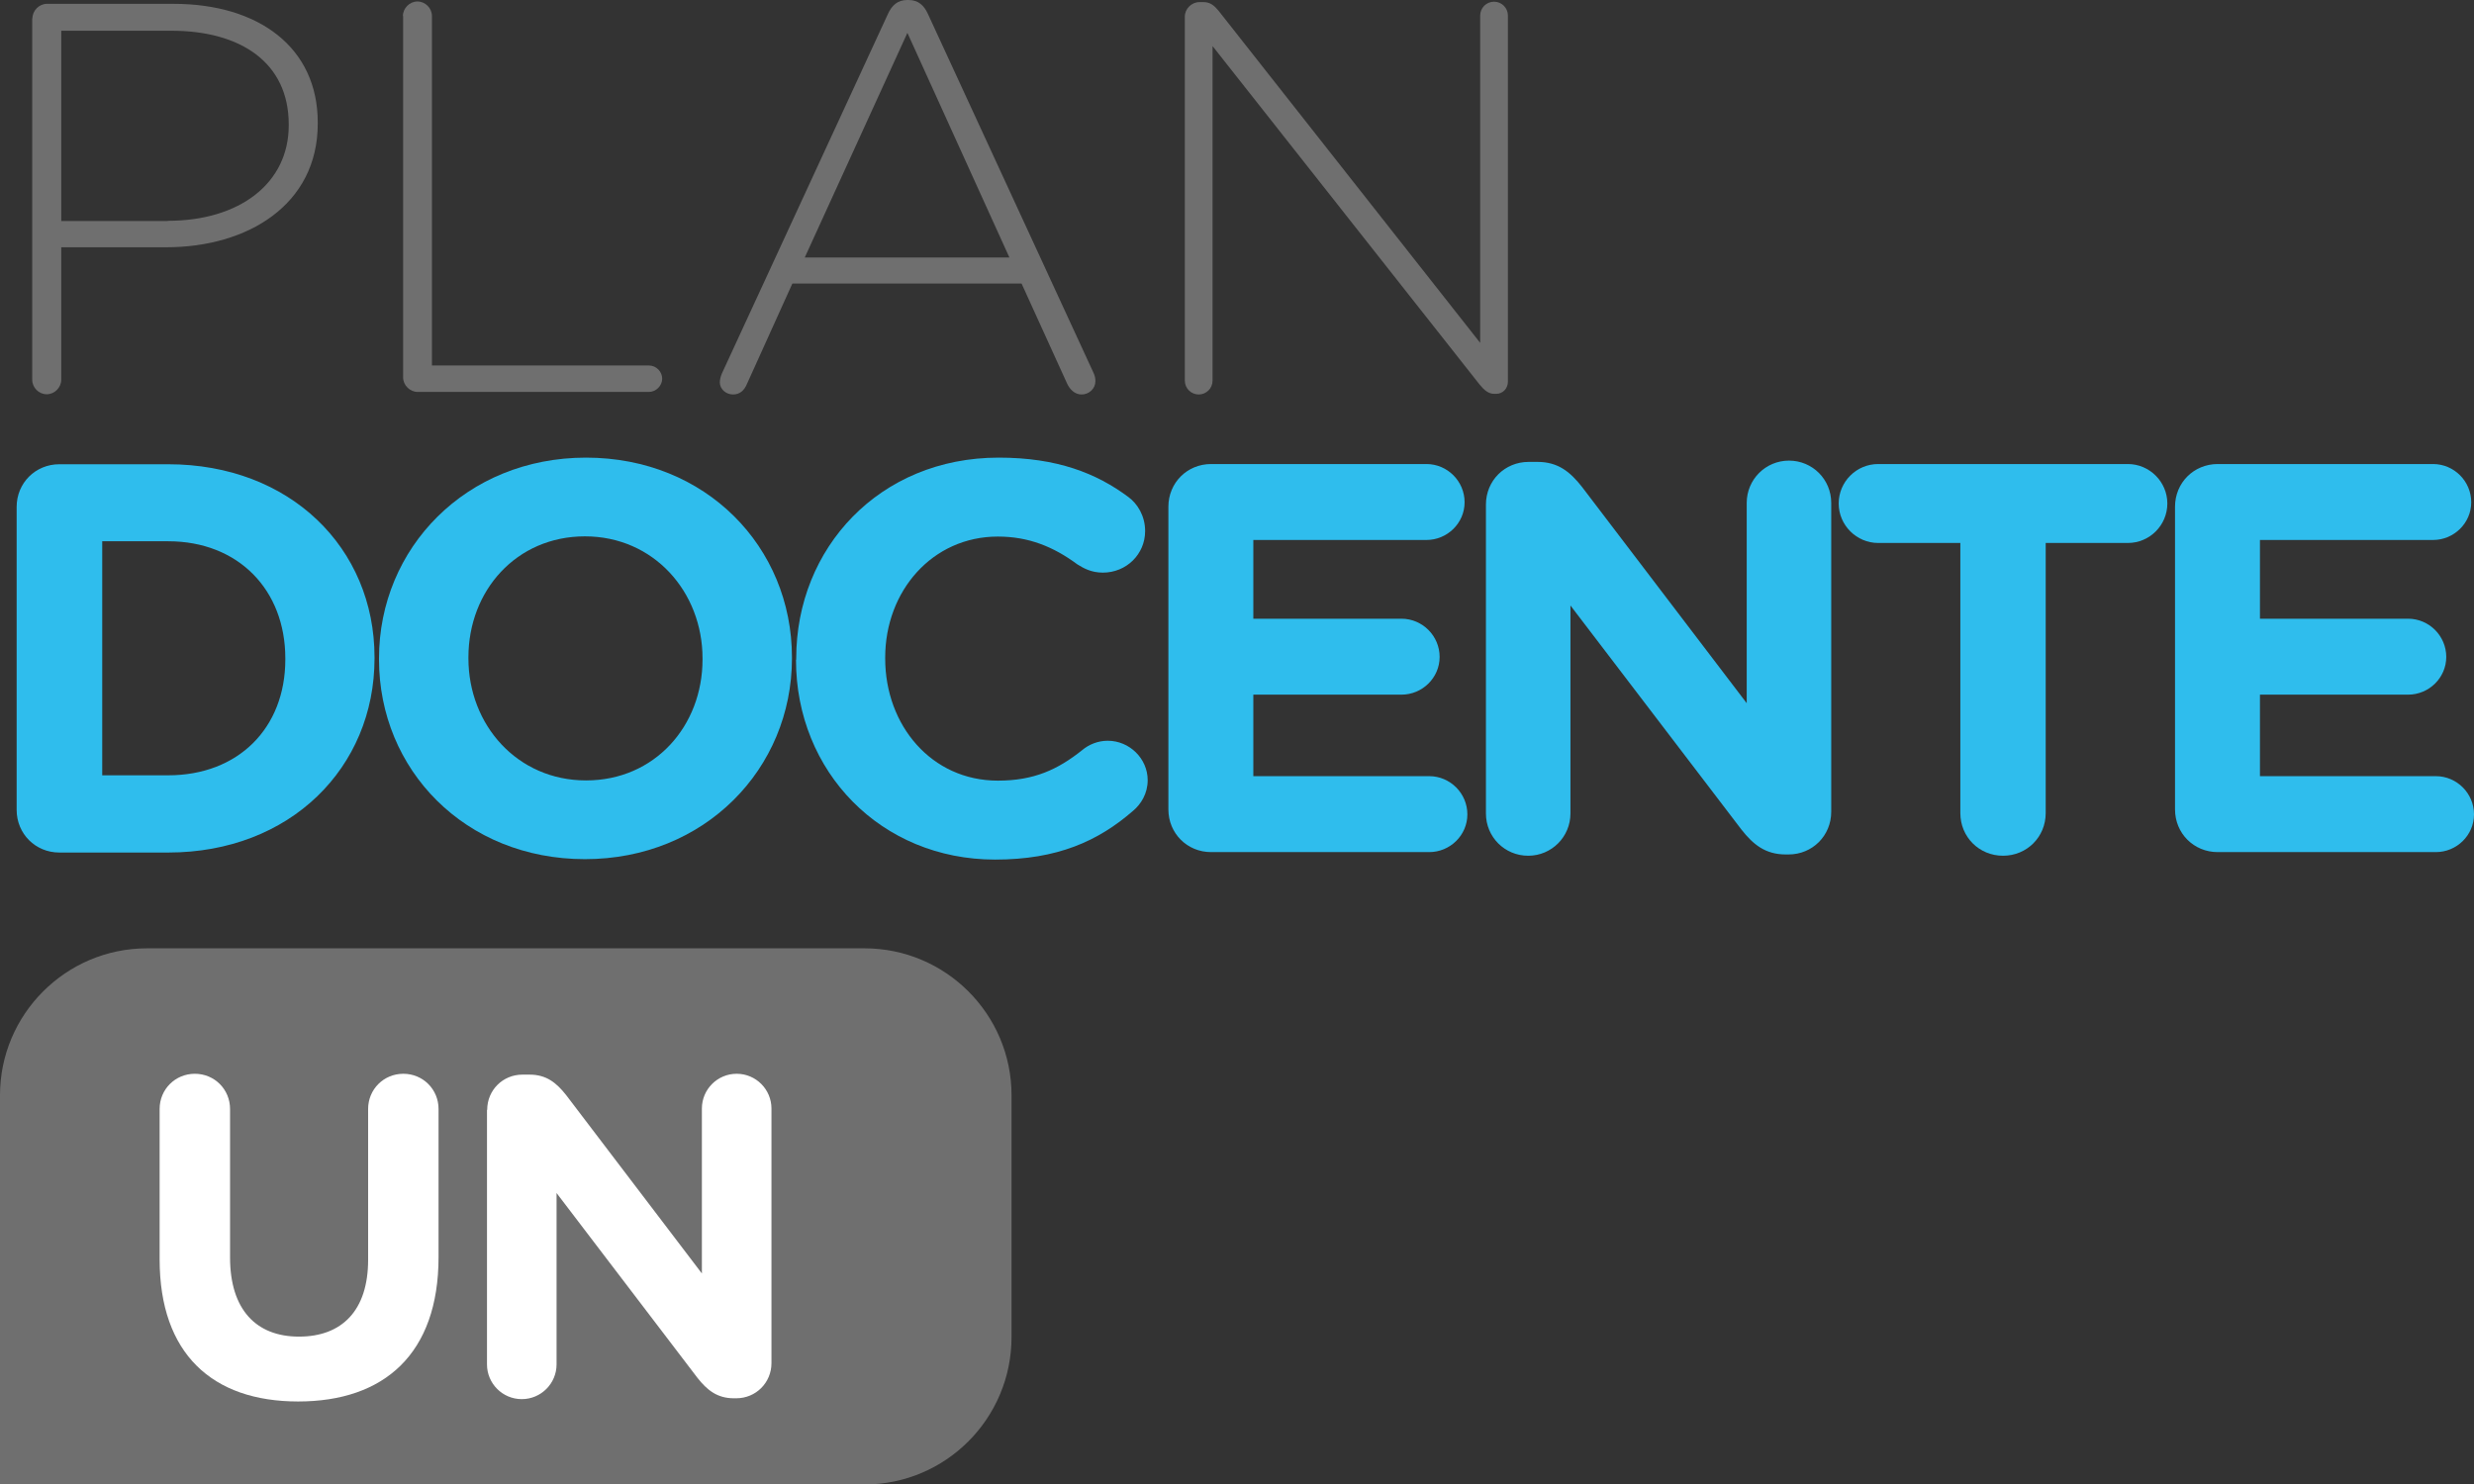 <?xml version="1.0" encoding="UTF-8"?>
<svg id="Capa_2" data-name="Capa 2" xmlns="http://www.w3.org/2000/svg" viewBox="0 0 115.93 69.58">
  <rect x="0" y="0" width="115.93" height="69.58" fill="#333333" stroke="none"/>
  <defs>
    <style>
      .cls-1 {
        fill: #6f6f6f;
      }

      .cls-1, .cls-2, .cls-3 {
        stroke-width: 0px;
      }

      .cls-2 {
        fill: #2fbded;
      }

      .cls-3 {
        fill: #fff;
      }
    </style>
  </defs>
  <g id="Capa_1-2" data-name="Capa 1">
    <g>
      <path class="cls-1" d="m47.4,51.34v11.33c0,3.82-3.09,6.91-6.89,6.91H0v-18.24c0-3.8,3.09-6.89,6.89-6.89h33.62c3.8,0,6.89,3.09,6.89,6.89Z"/>
      <g>
        <path class="cls-3" d="m7.48,59.03v-7.05c0-.92.73-1.65,1.65-1.65s1.65.73,1.65,1.65v6.96c0,2.44,1.22,3.71,3.23,3.71s3.24-1.22,3.24-3.6v-7.07c0-.92.73-1.65,1.65-1.65s1.65.73,1.65,1.65v6.94c0,4.54-2.55,6.77-6.58,6.77s-6.49-2.25-6.49-6.66Z"/>
        <path class="cls-3" d="m22.83,52.02c0-.92.73-1.65,1.65-1.65h.34c.79,0,1.26.39,1.71.96l6.36,8.36v-7.73c0-.9.73-1.63,1.63-1.63s1.63.73,1.63,1.63v11.93c0,.92-.73,1.65-1.65,1.65h-.11c-.79,0-1.26-.39-1.71-.96l-6.6-8.66v8.03c0,.9-.73,1.63-1.63,1.63s-1.63-.73-1.63-1.63v-11.93Z"/>
      </g>
      <g>
        <path class="cls-1" d="m1.52.86c0-.36.31-.68.68-.68h5.93c4,0,6.76,2.05,6.76,5.56v.05c0,3.82-3.3,5.8-7.1,5.8H2.87v6.21c0,.36-.31.68-.68.68s-.68-.31-.68-.68V.86Zm6.34,9.49c3.38,0,5.67-1.77,5.67-4.47v-.05c0-2.89-2.24-4.39-5.51-4.39H2.87v8.92h4.99Z"/>
        <path class="cls-1" d="m18.88.75c0-.36.31-.68.68-.68s.68.31.68.68v16.38h10.17c.34,0,.62.29.62.62s-.29.62-.62.62h-10.84c-.36,0-.68-.31-.68-.68V.75Z"/>
        <path class="cls-1" d="m33.83,17.5L41.61.65c.18-.39.44-.65.91-.65h.05c.47,0,.73.26.91.65l7.75,16.8c.08.16.1.29.1.42,0,.34-.29.62-.65.62-.31,0-.55-.23-.68-.52l-2.13-4.68h-10.74l-2.13,4.71c-.13.31-.34.49-.65.49-.34,0-.62-.26-.62-.57,0-.1.03-.26.1-.42Zm13.47-5.43l-4.78-10.53-4.81,10.53h9.59Z"/>
        <path class="cls-1" d="m55.52.78c0-.36.31-.68.68-.68h.21c.29,0,.49.16.68.39l12.27,15.58V.73c0-.36.29-.65.65-.65s.65.29.65.65v17.16c0,.31-.23.57-.55.57h-.1c-.26,0-.47-.18-.68-.44l-12.51-15.86v15.68c0,.36-.29.65-.65.65s-.65-.29-.65-.65V.78Z"/>
      </g>
      <g>
        <path class="cls-2" d="m.78,23.76c0-1.12.88-2,2-2h5.1c5.72,0,9.67,3.93,9.67,9.05v.05c0,5.12-3.95,9.1-9.67,9.1H2.78c-1.12,0-2-.88-2-2v-14.2Zm7.1,12.58c3.28,0,5.49-2.21,5.49-5.43v-.05c0-3.22-2.21-5.49-5.49-5.49h-3.09v10.97h3.09Z"/>
        <path class="cls-2" d="m17.76,30.91v-.05c0-5.17,4.08-9.41,9.7-9.41s9.65,4.19,9.65,9.36v.05c0,5.17-4.08,9.41-9.7,9.41s-9.65-4.19-9.65-9.36Zm15.16,0v-.05c0-3.12-2.29-5.72-5.51-5.72s-5.46,2.55-5.46,5.67v.05c0,3.12,2.29,5.72,5.51,5.72s5.46-2.55,5.46-5.67Z"/>
        <path class="cls-2" d="m37.31,30.91v-.05c0-5.17,3.9-9.41,9.49-9.41,2.73,0,4.58.73,6.08,1.85.42.31.78.88.78,1.59,0,1.09-.88,1.95-1.98,1.95-.55,0-.91-.21-1.2-.39-1.12-.83-2.29-1.3-3.72-1.3-3.07,0-5.28,2.55-5.28,5.67v.05c0,3.12,2.16,5.72,5.28,5.72,1.69,0,2.81-.52,3.95-1.43.31-.26.73-.44,1.2-.44,1.01,0,1.87.83,1.87,1.85,0,.62-.31,1.12-.68,1.43-1.64,1.43-3.56,2.29-6.47,2.29-5.36,0-9.33-4.13-9.33-9.36Z"/>
        <path class="cls-2" d="m54.75,37.95v-14.2c0-1.12.88-2,2-2h10.09c.99,0,1.79.81,1.79,1.79s-.81,1.77-1.79,1.77h-8.11v3.69h6.94c.99,0,1.79.81,1.79,1.79s-.81,1.77-1.79,1.77h-6.94v3.82h8.24c.99,0,1.79.81,1.79,1.79s-.81,1.77-1.79,1.77h-10.22c-1.12,0-2-.88-2-2Z"/>
        <path class="cls-2" d="m69.63,23.65c0-1.12.88-2,2-2h.42c.96,0,1.53.47,2.08,1.17l7.72,10.14v-9.39c0-1.09.88-1.98,1.98-1.98s1.98.88,1.98,1.98v14.48c0,1.12-.88,2-2,2h-.13c-.96,0-1.53-.47-2.08-1.17l-8.01-10.5v9.75c0,1.09-.88,1.98-1.98,1.98s-1.98-.88-1.98-1.98v-14.48Z"/>
        <path class="cls-2" d="m91.86,25.45h-3.85c-1.01,0-1.85-.83-1.85-1.85s.83-1.85,1.85-1.85h11.7c1.01,0,1.85.83,1.85,1.85s-.83,1.85-1.85,1.85h-3.85v12.66c0,1.12-.88,2-2,2s-2-.88-2-2v-12.66Z"/>
        <path class="cls-2" d="m101.92,37.95v-14.2c0-1.12.88-2,2-2h10.09c.99,0,1.79.81,1.79,1.79s-.81,1.77-1.79,1.77h-8.11v3.69h6.94c.99,0,1.79.81,1.79,1.79s-.81,1.77-1.79,1.77h-6.94v3.82h8.24c.99,0,1.79.81,1.79,1.79s-.81,1.77-1.79,1.77h-10.22c-1.12,0-2-.88-2-2Z"/>
      </g>
    </g>
  </g>
</svg>